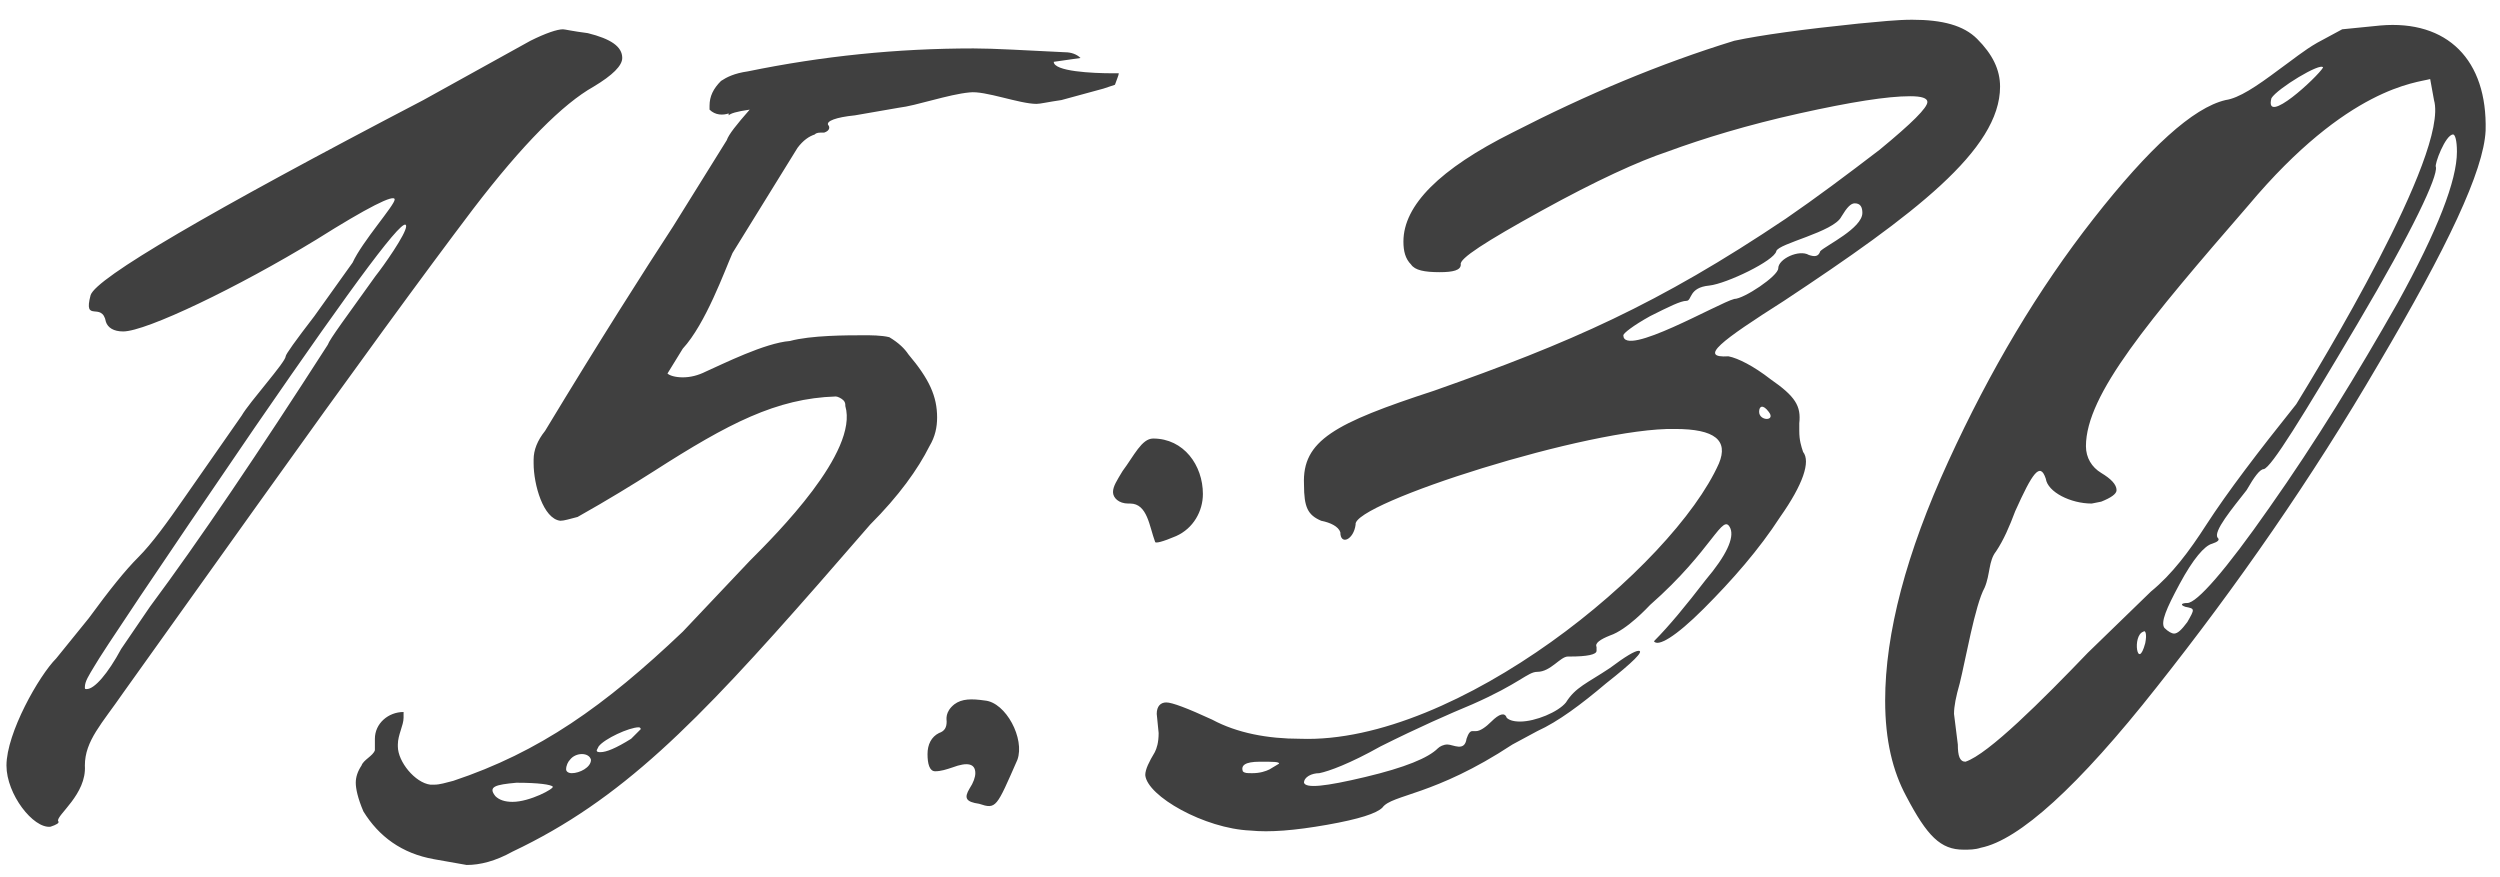 <?xml version="1.0" encoding="UTF-8"?> <svg xmlns="http://www.w3.org/2000/svg" width="114" height="40" viewBox="0 0 114 40" fill="none"><path d="M0.295 34.909C0.295 33.426 1.778 30.81 2.562 30.025L4.045 28.194C5.004 26.886 5.702 26.014 6.312 25.404C6.923 24.793 7.62 23.834 8.405 22.701L11.021 18.951C11.37 18.34 13.027 16.509 13.027 16.248C13.027 16.16 13.463 15.55 14.335 14.416L16.079 11.975C16.515 11.016 17.997 9.359 17.997 9.097C17.997 8.836 16.776 9.446 14.422 10.928C10.847 13.108 6.661 15.114 5.615 15.114C5.179 15.114 4.917 14.94 4.83 14.678C4.655 13.719 3.783 14.765 4.132 13.457C4.394 12.672 9.451 9.708 19.305 4.563L24.188 1.859C24.886 1.511 25.409 1.336 25.671 1.336C25.758 1.336 26.107 1.423 26.804 1.511C27.851 1.772 28.374 2.121 28.374 2.644C28.374 2.993 27.938 3.429 27.066 3.952C25.671 4.737 23.84 6.568 21.572 9.533C19.392 12.411 16.079 16.945 11.719 23.049L5.615 31.595C4.655 32.99 3.87 33.775 3.87 34.909C3.958 36.217 2.562 37.176 2.65 37.438C2.737 37.525 2.562 37.612 2.301 37.699C1.516 37.786 0.295 36.217 0.295 34.909ZM3.87 31.333C3.87 31.421 3.87 31.421 3.958 31.421C4.306 31.421 4.917 30.723 5.527 29.589L6.835 27.671C9.103 24.619 11.806 20.608 14.945 15.724C15.032 15.463 15.817 14.416 17.125 12.585C17.474 12.149 18.52 10.667 18.52 10.318C18.52 9.708 16.253 12.76 11.631 19.474C7.097 26.101 4.655 29.764 4.306 30.374C4.045 30.81 3.87 31.072 3.87 31.333ZM21.281 39.443L19.798 39.181C18.316 38.92 17.27 38.135 16.572 37.002C16.31 36.391 16.223 35.955 16.223 35.693C16.223 35.432 16.31 35.17 16.485 34.909C16.572 34.647 17.008 34.473 17.095 34.211V33.688C17.095 32.99 17.706 32.467 18.403 32.467V32.729C18.403 33.077 18.142 33.513 18.142 33.949V34.037C18.142 34.734 18.926 35.693 19.624 35.781H19.798C20.06 35.781 20.322 35.693 20.67 35.606C24.594 34.298 27.559 32.205 31.134 28.805L34.186 25.578C35.407 24.357 39.157 20.608 38.547 18.515C38.547 18.428 38.547 18.34 38.459 18.253C38.372 18.166 38.198 18.079 38.111 18.079C35.407 18.166 33.227 19.3 29.826 21.48C28.867 22.09 27.734 22.788 26.338 23.573C25.989 23.66 25.728 23.747 25.553 23.747C24.769 23.66 24.333 22.09 24.333 21.131V20.956C24.333 20.52 24.507 20.084 24.856 19.648C27.385 15.463 29.39 12.324 30.698 10.318L33.14 6.394C33.227 6.132 33.576 5.696 34.186 4.999C33.576 5.086 33.314 5.173 33.227 5.26V5.173C32.966 5.26 32.617 5.26 32.355 4.999V4.824C32.355 4.388 32.53 4.04 32.878 3.691C33.14 3.516 33.489 3.342 34.099 3.255C37.5 2.557 40.901 2.208 44.389 2.208C45.348 2.208 46.743 2.296 48.575 2.383C48.836 2.383 49.098 2.47 49.272 2.644L48.051 2.819C48.051 3.255 49.795 3.342 50.755 3.342H51.016C51.016 3.429 50.929 3.604 50.842 3.865L50.319 4.04L48.4 4.563C47.79 4.65 47.441 4.737 47.267 4.737C46.482 4.737 44.912 4.127 44.215 4.214C43.255 4.301 41.773 4.824 40.988 4.912L38.983 5.26C38.111 5.348 37.675 5.522 37.762 5.696C37.849 5.784 37.849 5.958 37.587 6.045C37.326 6.045 37.239 6.045 37.151 6.132C36.89 6.22 36.628 6.394 36.366 6.743L33.402 11.539C33.053 12.324 32.181 14.765 31.134 15.899L30.437 17.032C30.524 17.12 30.786 17.207 31.134 17.207C31.483 17.207 31.832 17.12 32.181 16.945C32.966 16.596 34.884 15.637 36.018 15.55C36.977 15.288 38.634 15.288 39.419 15.288C39.68 15.288 40.203 15.288 40.552 15.376C40.988 15.637 41.25 15.899 41.424 16.16C42.383 17.294 42.732 18.079 42.732 19.038C42.732 19.474 42.645 19.91 42.383 20.346C41.86 21.392 40.988 22.613 39.68 23.921L37.326 26.625C31.745 32.99 28.344 36.478 23.373 38.833C22.589 39.269 21.891 39.443 21.281 39.443ZM27.298 34.037L27.21 34.211C27.21 34.298 27.298 34.298 27.385 34.298C27.646 34.298 28.082 34.124 28.78 33.688C29.042 33.426 29.216 33.252 29.216 33.252C29.216 33.165 29.129 33.165 29.129 33.165C28.693 33.165 27.559 33.688 27.298 34.037ZM25.815 35.083C25.815 35.17 25.902 35.257 26.077 35.257C26.425 35.257 26.949 34.996 26.949 34.647C26.862 34.298 26.251 34.298 25.989 34.647C25.902 34.734 25.815 34.909 25.815 35.083ZM23.373 36.565C24.158 36.565 25.292 35.955 25.205 35.868C25.117 35.781 24.594 35.693 23.548 35.693C22.589 35.781 22.24 35.868 22.589 36.304C22.763 36.478 23.025 36.565 23.373 36.565ZM51.538 22.962H51.451C51.015 22.962 50.753 22.701 50.753 22.439C50.753 22.177 50.928 21.916 51.189 21.48C51.712 20.782 52.061 19.997 52.584 19.997C53.98 19.997 54.852 21.218 54.852 22.526C54.852 23.311 54.416 24.096 53.631 24.445C53.02 24.706 52.672 24.793 52.672 24.706C52.41 24.009 52.323 22.962 51.538 22.962ZM44.213 35.955C44.388 35.693 44.475 35.432 44.475 35.257C44.475 34.821 44.126 34.734 43.428 34.996C43.167 35.083 42.905 35.17 42.644 35.17C42.382 35.17 42.295 34.821 42.295 34.385C42.295 33.949 42.469 33.601 42.818 33.426C43.08 33.339 43.167 33.165 43.167 32.903C43.167 32.816 43.08 32.467 43.516 32.118C43.864 31.857 44.3 31.857 44.911 31.944C45.87 32.031 46.742 33.688 46.393 34.647C45.434 36.827 45.434 36.914 44.649 36.653C44.039 36.565 43.952 36.391 44.213 35.955ZM52.224 35.345C52.224 35.083 52.398 34.734 52.66 34.298C52.747 34.124 52.834 33.862 52.834 33.426L52.747 32.554C52.747 32.205 52.922 32.031 53.183 32.031C53.445 32.031 54.142 32.293 55.276 32.816C56.41 33.426 57.805 33.688 59.287 33.688C66.438 33.949 76.291 25.84 78.384 21.131C78.82 20.084 78.21 19.561 76.379 19.561C72.542 19.474 61.642 22.962 61.816 23.921C61.729 24.619 61.119 24.881 61.119 24.27C61.031 24.009 60.682 23.834 60.246 23.747C59.636 23.485 59.462 23.137 59.462 22.09C59.374 20.084 60.857 19.3 65.391 17.817C71.583 15.637 75.594 13.893 81.436 9.969C82.832 9.01 84.227 7.964 85.709 6.83C87.192 5.609 87.889 4.912 87.889 4.65C87.889 4.476 87.628 4.388 87.104 4.388C86.058 4.388 84.401 4.65 82.047 5.173C79.692 5.696 77.687 6.307 76.03 6.917C74.722 7.353 72.803 8.225 70.275 9.62C67.746 11.016 66.525 11.8 66.612 12.062C66.612 12.324 66.263 12.411 65.653 12.411C64.955 12.411 64.519 12.324 64.345 12.062C64.083 11.8 63.996 11.452 63.996 11.016C63.996 9.359 65.653 7.702 68.967 6.045C72.368 4.301 75.681 2.906 79.082 1.859C80.303 1.598 82.221 1.336 84.75 1.075C85.709 0.987 86.494 0.9 87.192 0.9C88.587 0.9 89.546 1.162 90.156 1.772C90.854 2.47 91.203 3.168 91.203 3.952C91.203 6.83 87.279 9.795 81.349 13.719C78.472 15.55 77.425 16.335 78.82 16.248C79.256 16.335 79.954 16.684 80.739 17.294C81.872 18.079 82.134 18.515 82.047 19.3V19.648C82.047 20.084 82.134 20.346 82.221 20.608C82.57 21.044 82.221 22.09 81.175 23.573C80.216 25.055 78.995 26.45 77.687 27.758C76.379 29.066 75.594 29.502 75.419 29.241C76.117 28.543 76.902 27.584 77.774 26.45C78.733 25.317 79.082 24.532 78.907 24.096C78.559 23.311 78.123 25.055 75.245 27.584C75.158 27.671 74.199 28.717 73.414 28.979C72.978 29.153 72.716 29.328 72.803 29.502V29.677C72.803 29.851 72.368 29.938 71.583 29.938H71.496C71.147 29.938 70.711 30.636 70.1 30.636C69.664 30.636 69.315 31.159 67.135 32.118C66.089 32.554 64.694 33.165 62.95 34.037C61.555 34.821 60.595 35.17 60.159 35.257C59.81 35.257 59.462 35.432 59.462 35.693C59.549 35.955 60.421 35.868 62.252 35.432C64.083 34.996 65.13 34.56 65.566 34.124C65.653 34.037 65.827 33.949 66.002 33.949C66.263 33.949 66.787 34.298 66.874 33.688C66.961 33.426 67.048 33.339 67.135 33.339H67.31C67.484 33.339 67.746 33.165 68.007 32.903C68.356 32.554 68.618 32.467 68.705 32.729C68.792 32.816 68.967 32.903 69.315 32.903C70.013 32.903 71.059 32.467 71.408 32.031C71.844 31.333 72.368 31.159 73.414 30.461C74.112 29.938 74.547 29.677 74.722 29.677C74.984 29.677 74.46 30.2 73.24 31.159C72.106 32.118 71.059 32.903 70.1 33.339L68.967 33.949C65.391 36.304 63.473 36.217 63.037 36.827C62.775 37.089 61.991 37.35 60.508 37.612C59.026 37.873 57.892 37.961 57.02 37.873C54.927 37.786 52.311 36.304 52.224 35.345ZM79.082 13.632C79.518 13.632 81.088 12.585 81.088 12.236C81.088 11.8 82.047 11.364 82.483 11.626C82.744 11.713 82.919 11.713 83.006 11.452C83.268 11.19 84.924 10.405 84.924 9.708C84.924 9.446 84.837 9.272 84.576 9.272C84.401 9.272 84.227 9.446 83.965 9.882C83.616 10.58 81.088 11.103 81 11.452C80.913 11.888 78.733 12.934 77.948 13.021C76.989 13.108 77.163 13.719 76.902 13.719C76.64 13.719 76.117 13.98 75.245 14.416C74.46 14.852 74.024 15.201 74.024 15.288C74.024 16.335 78.384 13.806 79.082 13.632ZM80.651 18.776C80.39 18.428 80.216 18.515 80.216 18.776C80.216 19.212 81 19.212 80.651 18.776ZM57.107 35.257C57.456 35.257 57.718 35.17 57.892 35.083L58.328 34.821C58.328 34.734 58.066 34.734 57.456 34.734C56.758 34.734 56.584 34.909 56.671 35.17C56.758 35.257 56.846 35.257 57.107 35.257ZM89.538 38.745C88.492 38.745 87.882 38.135 86.922 36.304C86.312 35.17 85.963 33.775 85.963 31.944C85.963 28.892 86.922 25.229 88.841 21.044C90.759 16.858 92.939 13.196 95.468 9.969C97.997 6.743 100.003 4.912 101.485 4.563C102.095 4.476 102.88 3.952 103.927 3.168C104.537 2.732 105.06 2.296 105.671 1.947L106.804 1.336L108.548 1.162C111.6 0.9 113.432 2.732 113.344 5.958C113.257 7.789 111.6 11.277 108.461 16.596C105.409 21.828 102.008 26.712 98.346 31.333C94.771 35.868 92.067 38.309 90.323 38.658C90.062 38.745 89.8 38.745 89.538 38.745ZM105.932 3.08C105.845 2.819 103.839 4.04 103.578 4.476C103.229 5.784 105.671 3.516 105.932 3.08ZM95.207 29.764L98.084 26.973C99.043 26.189 99.828 25.142 100.613 23.921C101.572 22.439 102.967 20.608 104.711 18.428C105.671 16.858 111.688 7.004 110.99 4.563L110.816 3.604C110.205 3.778 107.066 3.952 102.531 9.359C97.997 14.591 95.119 17.992 95.119 20.346C95.119 20.869 95.381 21.305 95.817 21.567C96.253 21.828 96.515 22.09 96.515 22.352C96.515 22.526 96.253 22.701 95.817 22.875L95.381 22.962C94.422 22.962 93.375 22.439 93.288 21.828C93.027 21.044 92.678 21.567 91.893 23.311C91.631 24.009 91.37 24.619 91.021 25.142C90.672 25.578 90.759 26.189 90.498 26.799C90.062 27.584 89.626 30.113 89.364 31.159C89.19 31.769 89.103 32.205 89.103 32.554L89.277 33.949C89.277 34.473 89.364 34.734 89.626 34.734C90.672 34.385 93.114 31.944 95.207 29.764ZM99.131 28.892C99.305 28.892 99.479 28.717 99.741 28.369C100.09 27.758 100.09 27.758 99.654 27.671C99.392 27.584 99.479 27.497 99.741 27.497C100.177 27.497 101.485 26.014 103.491 23.137C105.583 20.172 107.502 17.032 109.333 13.806C111.164 10.492 112.036 8.225 112.036 6.917C112.036 6.394 111.949 6.132 111.862 6.132C111.513 6.132 110.99 7.528 111.077 7.615C111.164 8.051 110.031 10.492 107.502 14.765C104.973 19.038 103.578 21.305 103.229 21.392C103.055 21.392 102.793 21.741 102.444 22.352C101.834 23.137 100.875 24.27 101.136 24.532C101.223 24.619 101.136 24.706 100.875 24.793C100.526 24.881 100.003 25.491 99.392 26.625C98.782 27.758 98.52 28.369 98.695 28.63C98.869 28.805 99.043 28.892 99.131 28.892ZM97.735 28.805C97.212 28.979 97.474 30.636 97.823 29.328C97.91 28.892 97.823 28.717 97.735 28.805Z" fill="#404040"></path></svg> 